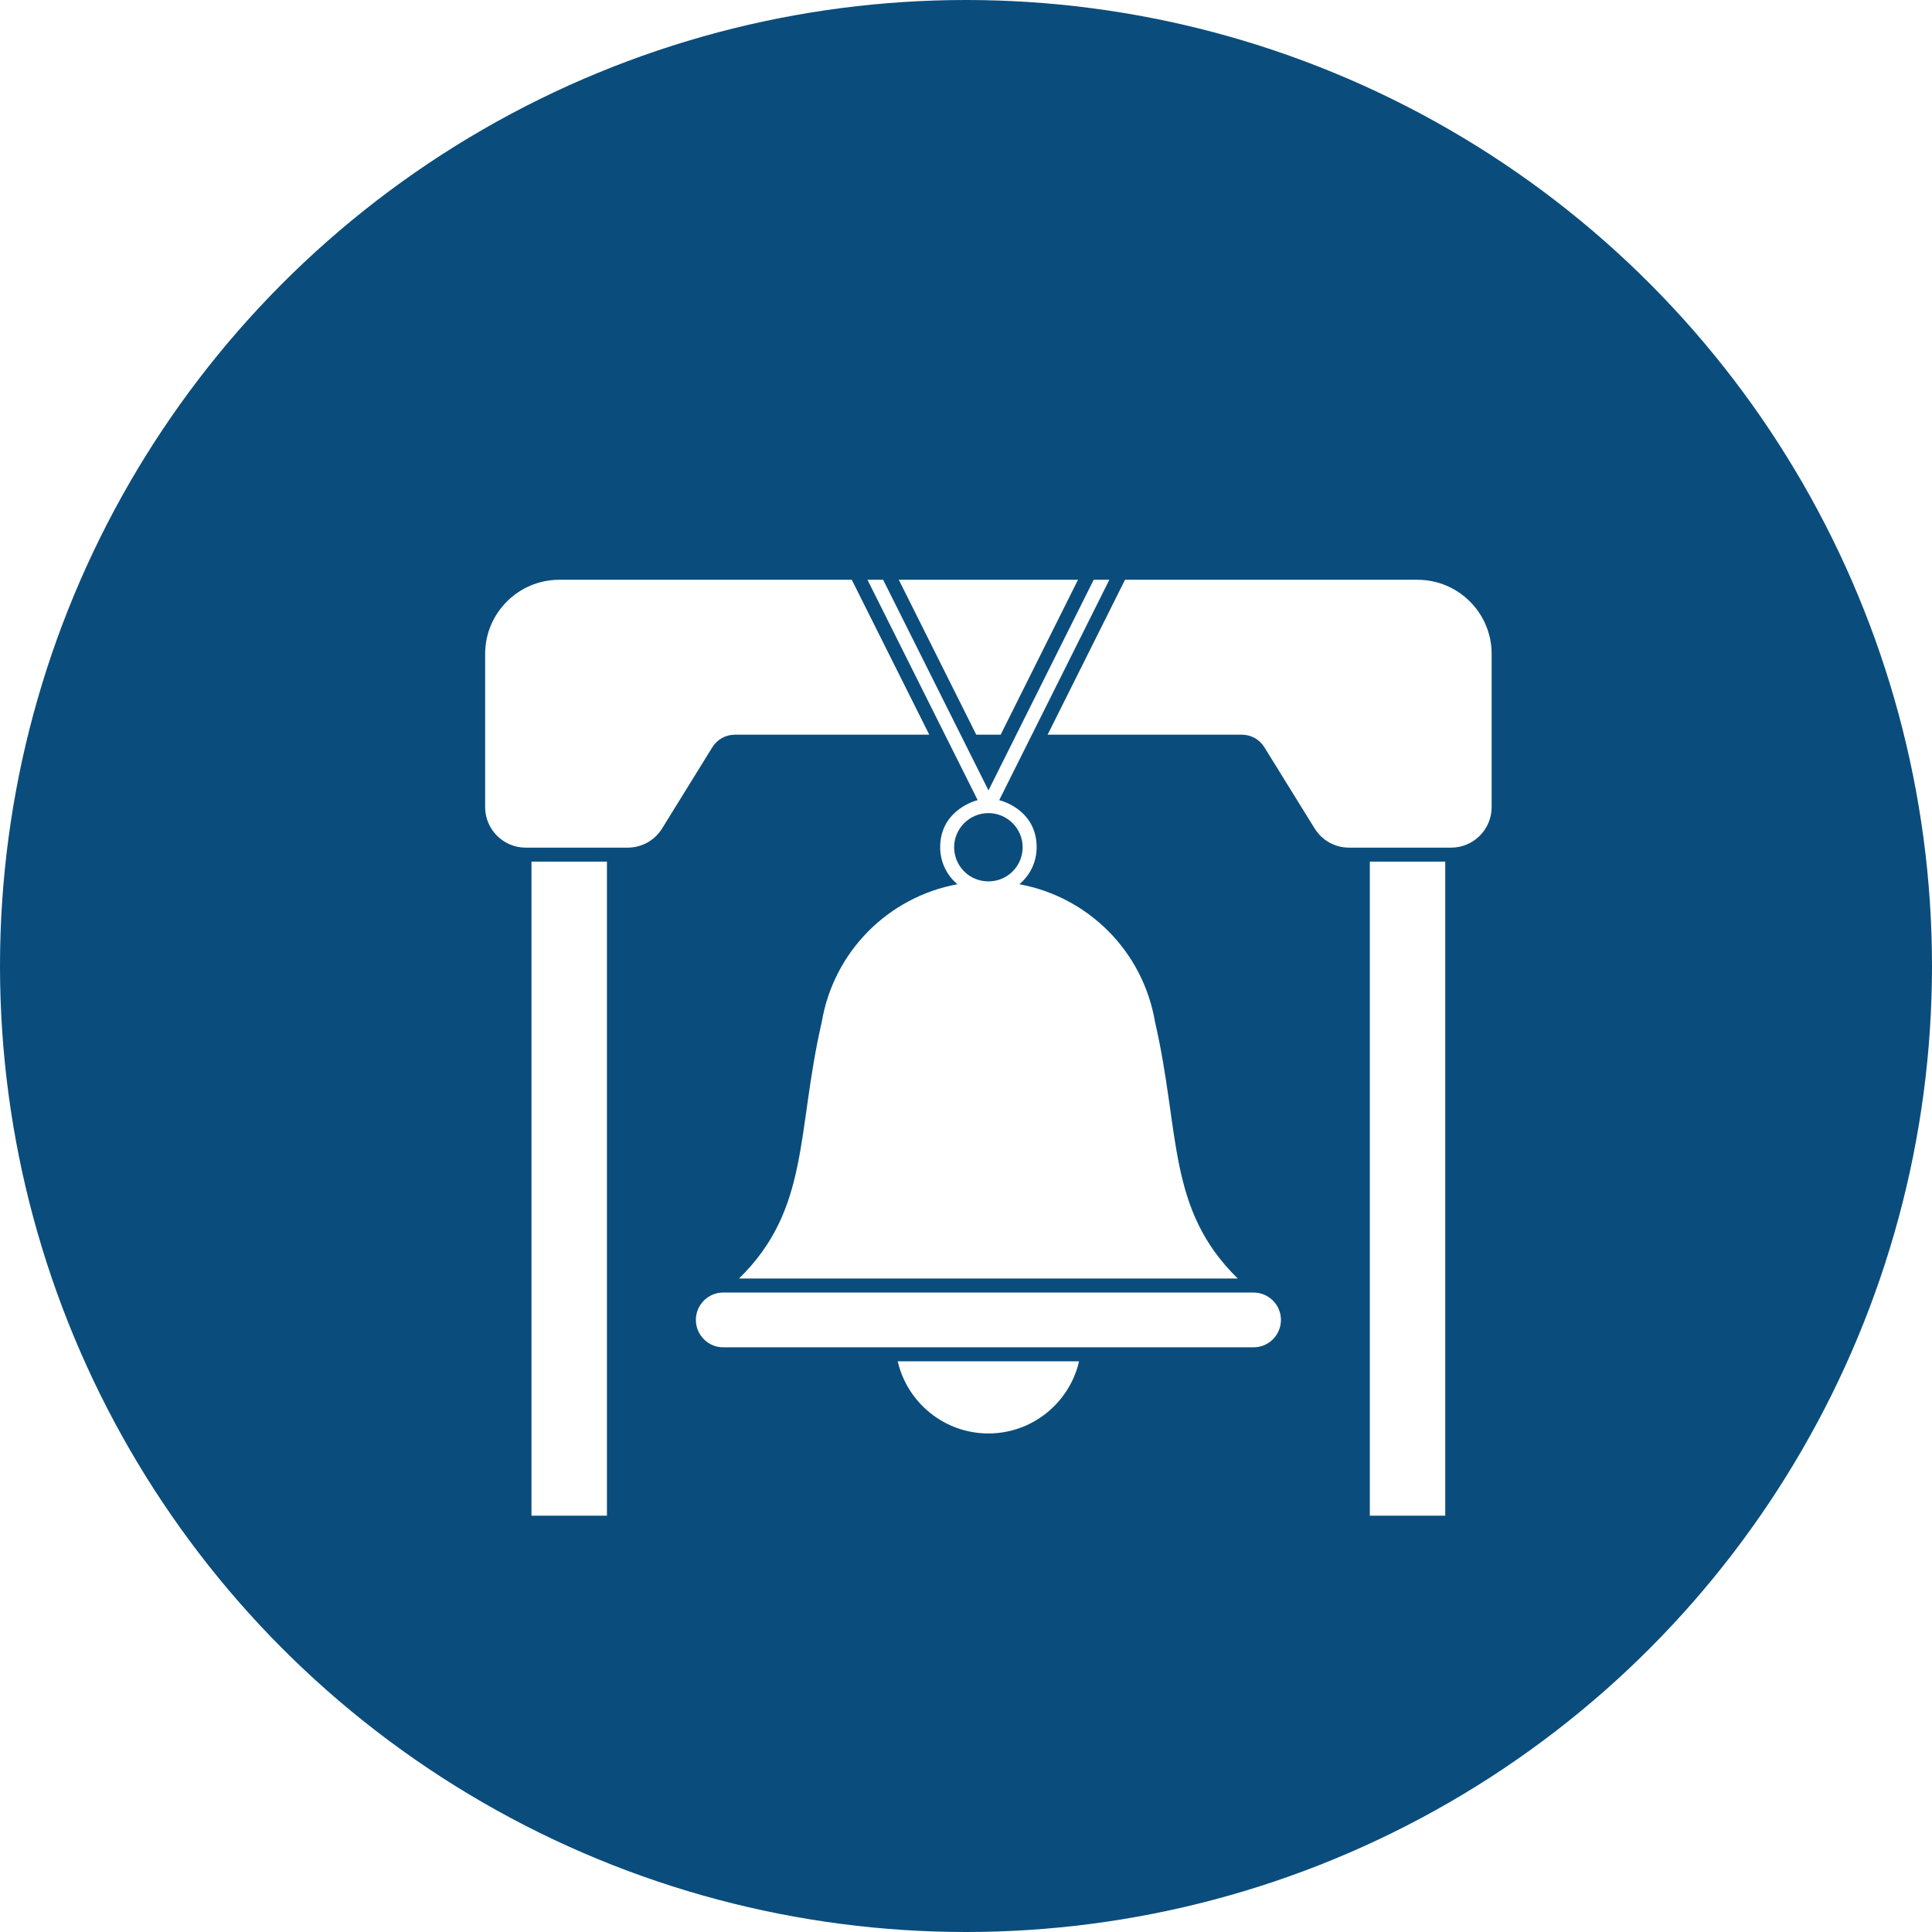 <?xml version="1.0" encoding="UTF-8"?> <svg xmlns="http://www.w3.org/2000/svg" width="65" height="65" viewBox="0 0 65 65" fill="none"><circle cx="32.5" cy="32.5" r="32.5" fill="#0A4D7C"></circle><g clip-path="url(#clip0_1456_427)"><g filter="url(#filter0_d_1456_427)"><path d="M42.175 41.329H24.332C23.824 41.329 23.412 40.915 23.412 40.406C23.412 39.9 23.824 39.486 24.332 39.486H42.175C42.684 39.486 43.096 39.9 43.096 40.406C43.096 40.915 42.684 41.329 42.175 41.329ZM16.322 18.001V23.153C16.322 23.906 16.934 24.518 17.687 24.518H21.114C21.591 24.518 22.024 24.277 22.276 23.872L23.965 21.142C24.129 20.876 24.413 20.718 24.726 20.718H31.264L28.657 15.506H18.817C17.441 15.506 16.322 16.625 16.322 18.001ZM36.268 15.506H30.239L32.845 20.718H33.666L36.268 15.506ZM50.185 18.001C50.185 16.625 49.067 15.506 47.69 15.506H37.85L35.246 20.718H41.78C42.09 20.718 42.375 20.876 42.539 21.142L44.229 23.872C44.48 24.277 44.915 24.518 45.391 24.518H48.82C49.573 24.518 50.185 23.906 50.185 23.153L50.185 18.001ZM50.185 50.764C50.185 50.634 50.08 50.529 49.95 50.529H48.624V24.989H46.086V50.529H20.42V24.989H17.881V50.529H16.558C16.428 50.529 16.322 50.634 16.322 50.764C16.322 50.894 16.428 51 16.558 51H49.95C50.08 51 50.185 50.894 50.185 50.764ZM33.254 44.227C34.737 44.227 35.984 43.189 36.304 41.8H30.203C30.523 43.189 31.77 44.227 33.254 44.227ZM41.644 39.015H24.863C27.253 36.678 26.79 34.106 27.646 30.389C28.051 27.996 29.9 26.175 32.212 25.749C31.857 25.452 31.631 25.006 31.631 24.506C31.631 23.36 32.631 22.987 32.892 22.919L29.185 15.506H29.712L33.256 22.592L36.796 15.506H37.323L33.617 22.921C33.847 22.976 34.877 23.332 34.877 24.507C34.877 25.006 34.651 25.452 34.295 25.749C36.607 26.175 38.456 27.996 38.861 30.389C39.719 34.113 39.254 36.677 41.644 39.015ZM34.406 24.506C34.406 23.872 33.888 23.356 33.254 23.356C32.619 23.356 32.101 23.872 32.101 24.506C32.101 25.128 32.602 25.653 33.254 25.653C33.907 25.653 34.406 25.127 34.406 24.506Z" fill="white"></path></g></g><defs><filter id="filter0_d_1456_427" x="12.322" y="15.506" width="41.863" height="43.494" filterUnits="userSpaceOnUse" color-interpolation-filters="sRGB"><feFlood flood-opacity="0" result="BackgroundImageFix"></feFlood><feColorMatrix in="SourceAlpha" type="matrix" values="0 0 0 0 0 0 0 0 0 0 0 0 0 0 0 0 0 0 127 0" result="hardAlpha"></feColorMatrix><feOffset dy="4"></feOffset><feGaussianBlur stdDeviation="2"></feGaussianBlur><feComposite in2="hardAlpha" operator="out"></feComposite><feColorMatrix type="matrix" values="0 0 0 0 0 0 0 0 0 0 0 0 0 0 0 0 0 0 0.25 0"></feColorMatrix><feBlend mode="normal" in2="BackgroundImageFix" result="effect1_dropShadow_1456_427"></feBlend><feBlend mode="normal" in="SourceGraphic" in2="effect1_dropShadow_1456_427" result="shape"></feBlend></filter><clipPath id="clip0_1456_427"><rect width="37" height="37" fill="white" transform="translate(14 14)"></rect></clipPath></defs></svg> 